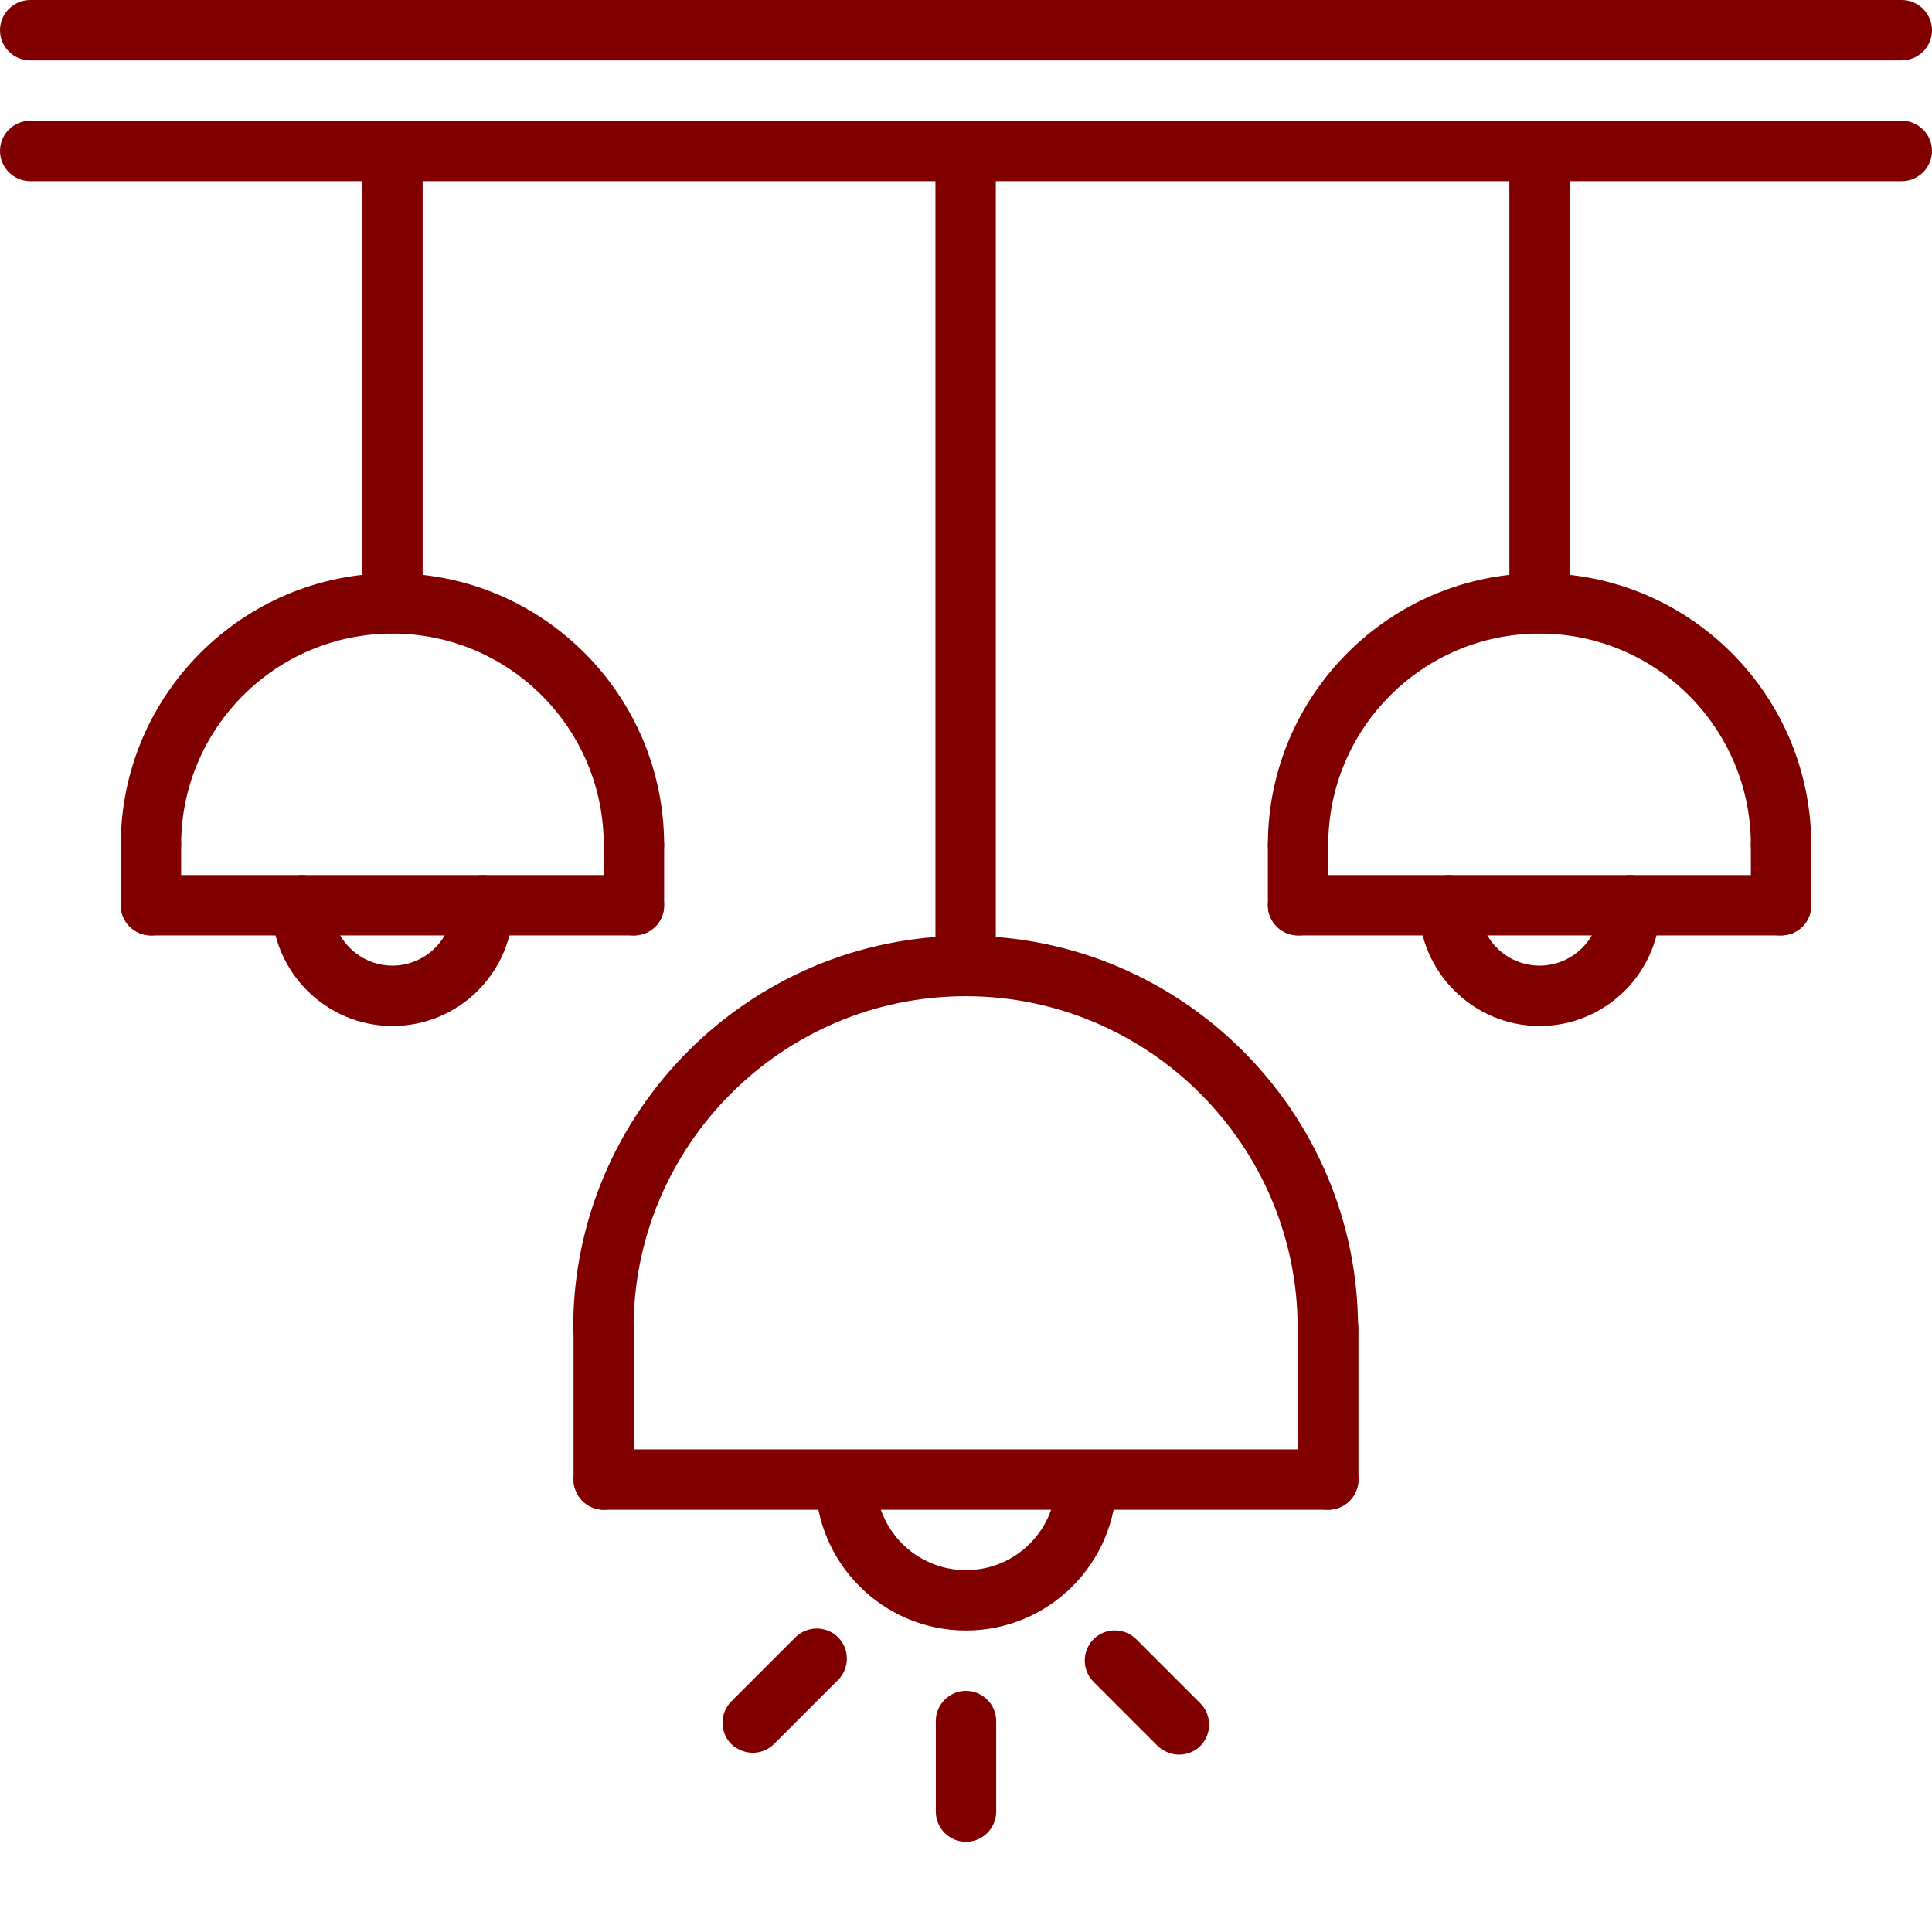 <?xml version="1.0" encoding="utf-8"?>
<!-- Generator: Adobe Illustrator 27.1.1, SVG Export Plug-In . SVG Version: 6.00 Build 0)  -->
<svg version="1.1" id="Layer_1" xmlns:svgjs="http://svgjs.com/svgjs"
	 xmlns="http://www.w3.org/2000/svg" xmlns:xlink="http://www.w3.org/1999/xlink" x="0px" y="0px" viewBox="0 0 512 512"
	 style="enable-background:new 0 0 512 512;" xml:space="preserve">
<style type="text/css">
	.st0{fill:#800000;}
</style>
<g>
	<path class="st0" d="M504,16H8c-4.4,0-8-3.6-8-8s3.6-8,8-8h496c4.4,0,8,3.6,8,8S508.4,16,504,16z"/>
	<path class="st0" d="M504,48H8c-4.4,0-8-3.6-8-8s3.6-8,8-8h496c4.4,0,8,3.6,8,8S508.4,48,504,48z"/>
	<path class="st0" d="M255.9,264c-4.4,0-8-3.6-8-8V40c0-4.4,3.6-8,8-8c4.4,0,8,3.6,8,8v216C263.9,260.4,260.3,264,255.9,264z"/>
	<path class="st0" d="M104,167.9c-4.4,0-8-3.6-8-8V40c0-4.4,3.6-8,8-8c4.4,0,8,3.6,8,8v119.9C112,164.3,108.4,167.9,104,167.9z"/>
	<path class="st0" d="M352,400.1H160c-4.4,0-8-3.6-8-8c0-4.4,3.6-8,8-8h192c4.4,0,8,3.6,8,8C360,396.5,356.4,400.1,352,400.1z"/>
	<path class="st0" d="M256,432.1c-22,0-39.9-17.9-39.9-39.9c0-4.4,3.6-8,8-8c4.4,0,8,3.6,8,8c0,13.2,10.7,23.9,23.9,23.9
		s23.9-10.7,23.9-23.9c0-4.4,3.6-8,8-8c4.4,0,8,3.6,8,8C295.9,414.2,278,432.1,256,432.1z"/>
	<path class="st0" d="M160,400.1c-4.4,0-8-3.6-8-8v-40c0-4.4,3.6-8,8-8s8,3.6,8,8v40C168,396.5,164.4,400.1,160,400.1z"/>
	<path class="st0" d="M352,400.1c-4.4,0-8-3.6-8-8V352c0-4.4,3.6-8,8-8s8,3.6,8,8v40.1C360,396.5,356.4,400.1,352,400.1z"/>
	<path class="st0" d="M256,488.1c-4.4,0-8-3.6-8-8v-24c0-4.4,3.6-8,8-8c4.4,0,8,3.6,8,8v24C264,484.5,260.4,488.1,256,488.1z"/>
	<path class="st0" d="M312.5,465c-2,0-4.1-0.8-5.7-2.3l-17-17c-3.1-3.1-3.1-8.2,0-11.3s8.2-3.1,11.3,0l17,17c3.1,3.1,3.1,8.2,0,11.3
		C316.6,464.2,314.5,465,312.5,465z"/>
	<path class="st0" d="M199.5,464.5c-2,0-4.1-0.8-5.7-2.3c-3.1-3.1-3.1-8.2,0-11.3l17-17c3.1-3.1,8.2-3.1,11.3,0
		c3.1,3.1,3.1,8.2,0,11.3l-17,17C203.6,463.7,201.6,464.5,199.5,464.5z"/>
	<path class="st0" d="M168,231.9c-4.4,0-8-3.6-8-8c0-30.9-25.1-56-56-56s-56,25.1-56,56c0,4.4-3.6,8-8,8c-4.4,0-8-3.6-8-8
		c0-39.7,32.3-72,72-72s72,32.3,72,72C176,228.3,172.4,231.9,168,231.9z"/>
	<path class="st0" d="M168,247.9H40c-4.4,0-8-3.6-8-8c0-4.4,3.6-8,8-8h128c4.4,0,8,3.6,8,8C176,244.4,172.4,247.9,168,247.9z"/>
	<path class="st0" d="M104,271.9c-17.6,0-32-14.4-32-32c0-4.4,3.6-8,8-8c4.4,0,8,3.6,8,8c0,8.8,7.2,16,16,16s16-7.2,16-16
		c0-4.4,3.6-8,8-8c4.4,0,8,3.6,8,8C136,257.6,121.7,271.9,104,271.9z"/>
	<path class="st0" d="M408,167.9c-4.4,0-8-3.6-8-8V40c0-4.4,3.6-8,8-8c4.4,0,8,3.6,8,8v119.9C416,164.3,412.4,167.9,408,167.9z"/>
	<path class="st0" d="M472,231.9c-4.4,0-8-3.6-8-8c0-30.9-25.1-56-56-56s-56,25.1-56,56c0,4.4-3.6,8-8,8c-4.4,0-8-3.6-8-8
		c0-39.7,32.3-72,72-72s72,32.3,72,72C480,228.3,476.4,231.9,472,231.9z"/>
	<path class="st0" d="M351.9,360c-4.4,0-8-3.6-8-8c0-48.5-39.5-88-88-88s-88,39.5-88,88c0,4.4-3.6,8-8,8c-4.4,0-8-3.6-8-8
		c0-57.3,46.7-104,104-104s104,46.7,104,104C359.9,356.4,356.3,360,351.9,360z"/>
	<path class="st0" d="M472,247.9H344c-4.4,0-8-3.6-8-8c0-4.4,3.6-8,8-8h128c4.4,0,8,3.6,8,8C480,244.4,476.4,247.9,472,247.9z"/>
	<path class="st0" d="M408,271.9c-17.6,0-32-14.4-32-32c0-4.4,3.6-8,8-8c4.4,0,8,3.6,8,8c0,8.8,7.2,16,16,16s16-7.2,16-16
		c0-4.4,3.6-8,8-8c4.4,0,8,3.6,8,8C440,257.6,425.6,271.9,408,271.9z"/>
	<path class="st0" d="M40,247.9c-4.4,0-8-3.6-8-8v-16c0-4.4,3.6-8,8-8c4.4,0,8,3.6,8,8v16C48,244.4,44.4,247.9,40,247.9z"/>
	<path class="st0" d="M168,247.9c-4.4,0-8-3.6-8-8v-16c0-4.4,3.6-8,8-8c4.4,0,8,3.6,8,8v16C176,244.4,172.4,247.9,168,247.9z"/>
	<path class="st0" d="M344,247.9c-4.4,0-8-3.6-8-8v-16c0-4.4,3.6-8,8-8c4.4,0,8,3.6,8,8v16C352,244.4,348.4,247.9,344,247.9z"/>
	<path class="st0" d="M472,247.9c-4.4,0-8-3.6-8-8v-16c0-4.4,3.6-8,8-8c4.4,0,8,3.6,8,8v16C480,244.4,476.4,247.9,472,247.9z"/>
</g>
</svg>
